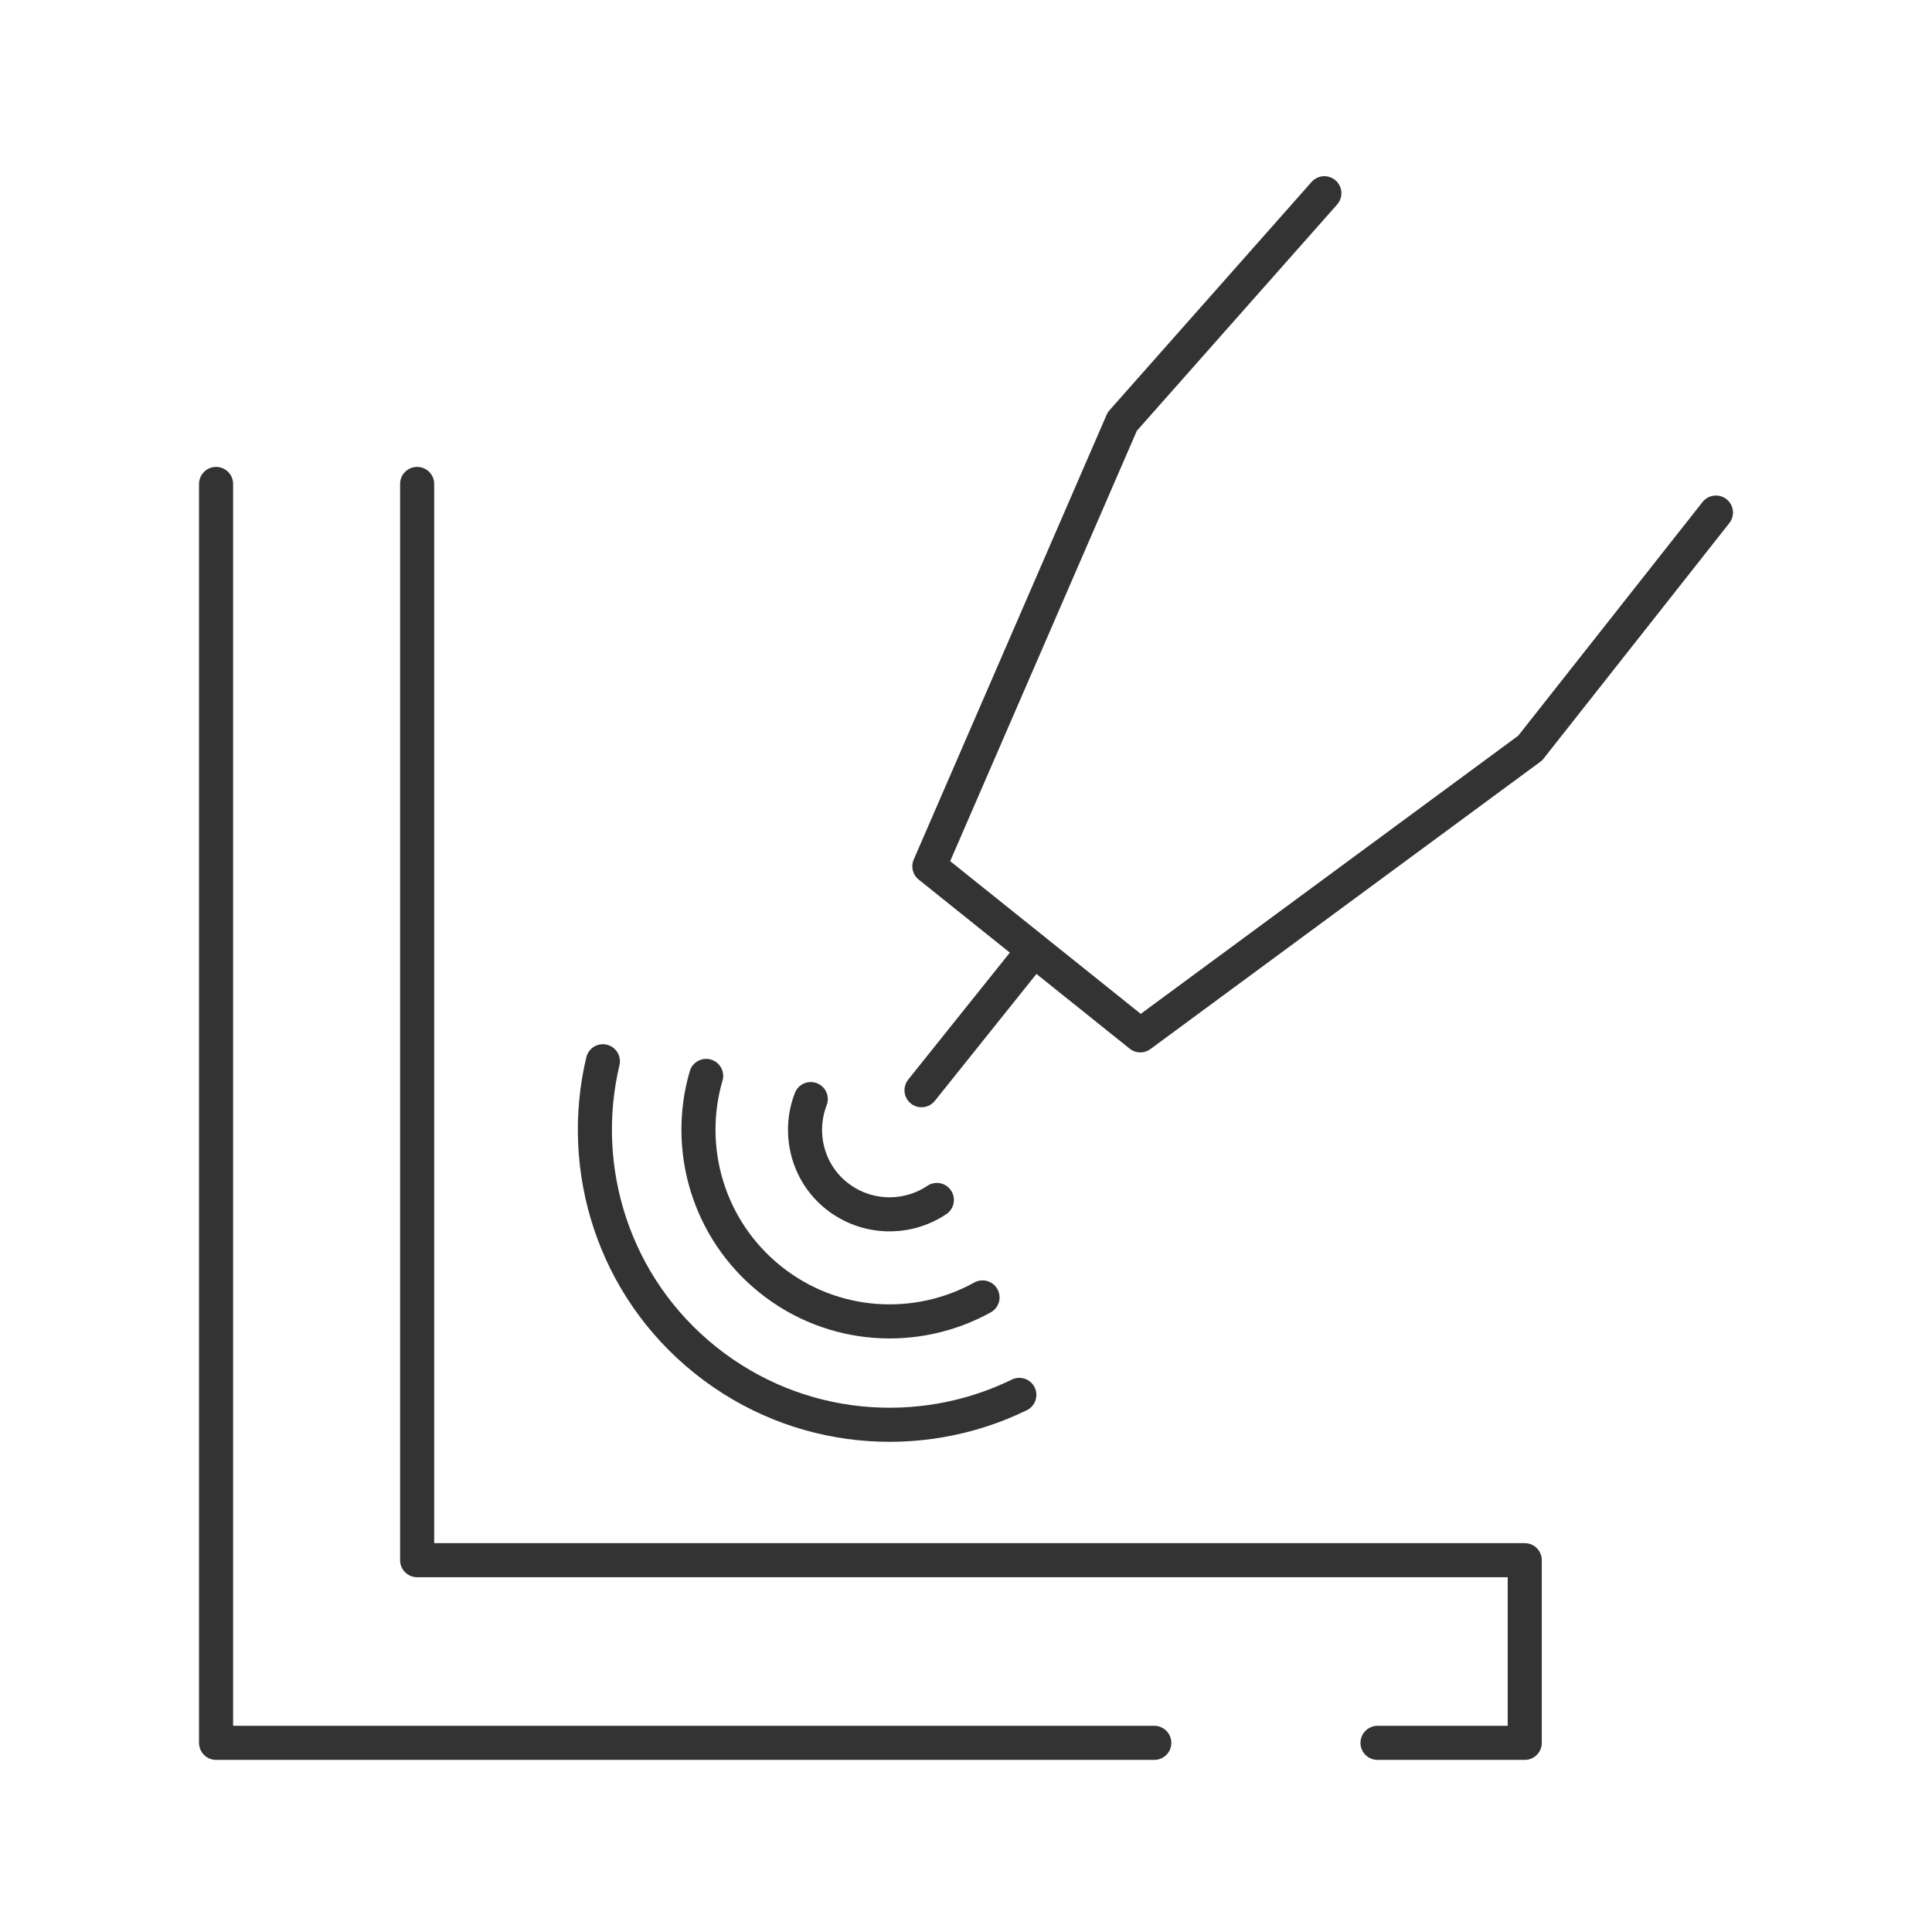 <?xml version="1.0" encoding="UTF-8"?>
<svg id="Icon" xmlns="http://www.w3.org/2000/svg" viewBox="0 0 56.69 56.69">
  <defs>
    <style>
      .cls-1 {
        fill: none;
        stroke: #333;
        stroke-linecap: round;
        stroke-linejoin: round;
      }
    </style>
  </defs>
  <polyline class="cls-1" points="50.35 15.04 44.9 21.95 33.46 30.38 27.27 25.42 32.93 12.37 38.86 5.67"/>
  <polyline class="cls-1" points="33.87 51.14 6.34 51.14 6.34 14.2"/>
  <polyline class="cls-1" points="40.42 51.14 44.74 51.14 44.74 45.78 12.24 45.78 12.24 14.2"/>
  <line class="cls-1" x1="30.33" y1="27.88" x2="27.04" y2="31.99"/>
  <path class="cls-1" d="M27.49,35.21c-.88.59-2.07.57-2.94-.12s-1.14-1.86-.76-2.84"/>
  <path class="cls-1" d="M28.83,38.07c-1.93,1.07-4.4.94-6.23-.53s-2.5-3.85-1.88-5.97"/>
  <path class="cls-1" d="M29.91,40.93c-2.91,1.42-6.51,1.14-9.21-1.02s-3.76-5.61-3.01-8.77"/>
</svg>